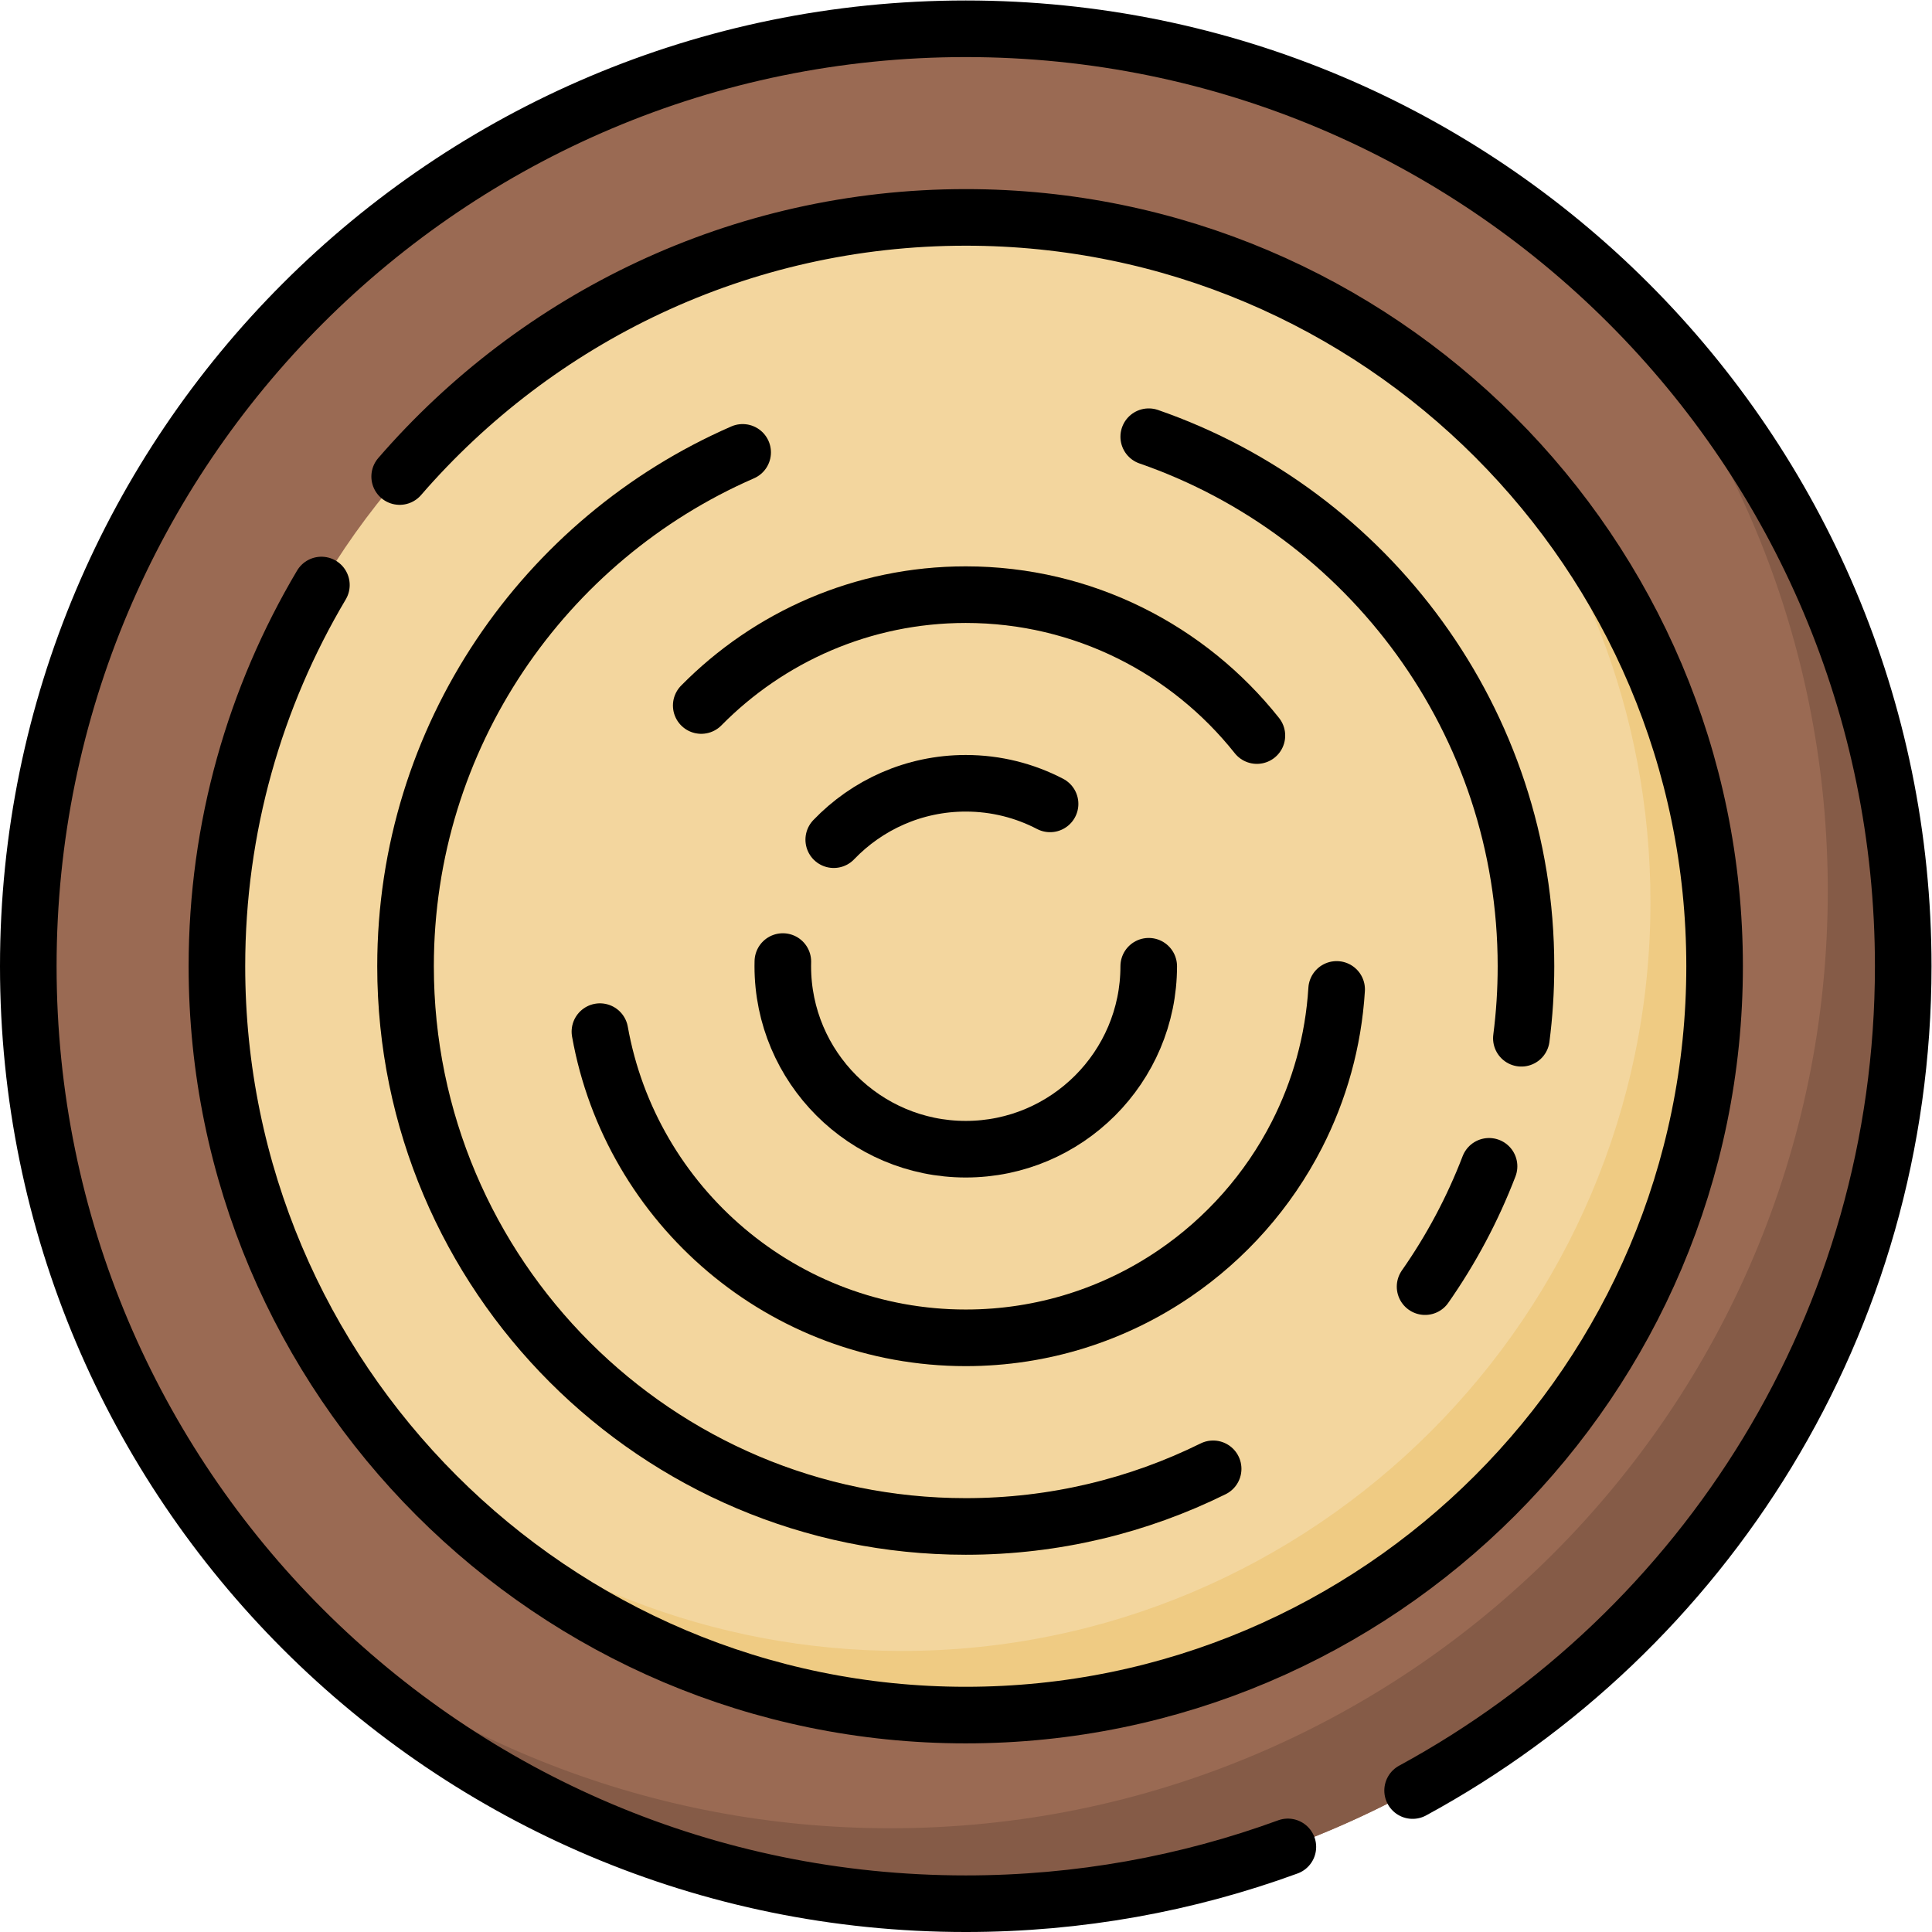 <?xml version="1.0" encoding="UTF-8" standalone="no"?>
<svg xmlns="http://www.w3.org/2000/svg" xmlns:svg="http://www.w3.org/2000/svg" version="1.1" id="svg2595" xml:space="preserve" width="40" height="40" viewBox="0 0 682.667 682.667">
  <defs id="defs2599">
    <clipPath id="clipPath2609">
      <path d="M 0,512 H 512 V 0 H 0 Z" id="path2607"></path>
    </clipPath>
  </defs>
  <g id="g2601" transform="matrix(1.333,0,0,-1.333,0,682.667)">
    <g id="g2603">
      <g id="g2605" clip-path="url(#clipPath2609)">
        <g id="g2611" transform="translate(504.5,256)">
          <path d="m 0,0 c 0,-137.243 -111.257,-248.5 -248.5,-248.5 -137.243,0 -248.5,111.257 -248.5,248.5 0,137.243 111.257,248.5 248.5,248.5 C -111.257,248.5 0,137.243 0,0" style="fill:#9a6a53;fill-opacity:1;fill-rule:nonzero;stroke:none" id="path2613"></path>
        </g>
        <g id="g2615" transform="translate(504.5,256)">
          <path d="m 0,0 c 0,-137.24 -111.26,-248.5 -248.5,-248.5 -73.71,0 -139.93,32.09 -185.43,83.07 43.94,-39.22 101.9,-63.07 165.43,-63.07 137.24,0 248.5,111.26 248.5,248.5 0,63.53 -23.85,121.49 -63.07,165.43 C -32.09,139.93 0,73.71 0,0" style="fill:#855b47;fill-opacity:1;fill-rule:nonzero;stroke:none" id="path2617"></path>
        </g>
        <g id="g2619" transform="translate(256,57.5)">
          <path d="M 0,0 C -109.453,0 -198.5,89.047 -198.5,198.5 -198.5,307.953 -109.453,397 0,397 109.453,397 198.5,307.953 198.5,198.5 198.5,89.047 109.453,0 0,0" style="fill:#f3d69e;fill-opacity:1;fill-rule:nonzero;stroke:none" id="path2621"></path>
        </g>
        <g id="g2623" transform="translate(454.5,256)">
          <path d="m 0,0 c 0,-109.45 -89.05,-198.5 -198.5,-198.5 -59.04,0 -112.15,25.91 -148.53,66.97 35.04,-31.08 81.13,-49.97 131.53,-49.97 109.45,0 198.5,89.05 198.5,198.5 0,50.4 -18.89,96.49 -49.97,131.53 C -25.91,112.15 0,59.04 0,0" style="fill:#efcb83;fill-opacity:1;fill-rule:nonzero;stroke:none" id="path2625"></path>
        </g>
        <g id="g2627" transform="translate(256,100)">
          <path d="m 0,0 c -86.019,0 -156,69.981 -156,156 0,62.069 36.842,118.234 93.86,143.087 3.798,1.656 8.218,-0.082 9.872,-3.878 1.655,-3.797 -0.081,-8.217 -3.878,-9.872 C -107.693,262.868 -141,212.101 -141,156 -141,78.252 -77.748,15 0,15 c 21.837,0 42.781,4.879 62.25,14.5 3.714,1.837 8.212,0.312 10.047,-3.4 1.835,-3.714 0.312,-8.212 -3.401,-10.047 C 47.343,5.401 24.163,0 0,0" style="fill:#edc472;fill-opacity:1;fill-rule:nonzero;stroke:none" id="path2629"></path>
        </g>
        <g id="g2631" transform="translate(256,150)">
          <path d="m 0,0 c -51.444,0 -95.332,36.734 -104.356,87.347 -0.727,4.078 1.99,7.972 6.067,8.7 4.077,0.727 7.973,-1.989 8.701,-6.068 C -81.842,46.533 -44.165,15 0,15 c 18.304,0 35.964,5.436 51.071,15.72 12.672,8.626 23.05,20.381 30.012,33.993 5.691,11.128 8.969,23.107 9.742,35.605 0.256,4.135 3.826,7.275 7.948,7.023 4.135,-0.255 7.279,-3.815 7.023,-7.948 C 104.895,84.824 101.074,70.858 94.438,57.883 86.334,42.038 74.257,28.357 59.512,18.319 41.906,6.335 21.327,0 0,0" style="fill:#edc472;fill-opacity:1;fill-rule:nonzero;stroke:none" id="path2633"></path>
        </g>
        <g id="g2635" transform="translate(333.176,309.647)">
          <path d="m 0,0 c -2.209,0 -4.397,0.972 -5.878,2.836 -17.418,21.935 -43.405,34.517 -71.298,34.517 -24.51,0 -47.515,-9.643 -64.776,-27.152 -2.907,-2.95 -7.655,-2.983 -10.607,-0.075 -2.949,2.908 -2.983,7.656 -0.075,10.606 20.102,20.391 46.901,31.621 75.458,31.621 32.496,0 62.764,-14.649 83.045,-40.189 C 8.444,8.92 7.903,4.202 4.659,1.626 3.28,0.531 1.634,0 0,0" style="fill:#edc472;fill-opacity:1;fill-rule:nonzero;stroke:none" id="path2637"></path>
        </g>
        <g id="g2639" transform="translate(341.383,22.558)">
          <path d="m 0,0 c -26.625,-9.741 -55.384,-15.058 -85.383,-15.058 -137.243,0 -248.5,111.257 -248.5,248.5 0,137.244 111.257,248.5 248.5,248.5 137.242,0 248.5,-111.256 248.5,-248.5 0,-94.354 -52.587,-176.426 -130.051,-218.507" style="fill:none;stroke:#000000;stroke-width:15;stroke-linecap:round;stroke-linejoin:round;stroke-miterlimit:10;stroke-dasharray:none;stroke-opacity:1" id="path2641"></path>
        </g>
        <g id="g2643" transform="translate(105.942,385.807)">
          <path d="m 0,0 c 36.425,42.051 90.189,68.693 150.058,68.693 109.453,0 198.5,-89.047 198.5,-198.5 0,-109.453 -89.047,-198.5 -198.5,-198.5 -109.453,0 -198.5,89.047 -198.5,198.5 0,36.876 10.108,71.436 27.697,101.054" style="fill:none;stroke:#000000;stroke-width:15;stroke-linecap:round;stroke-linejoin:round;stroke-miterlimit:10;stroke-dasharray:none;stroke-opacity:1" id="path2645"></path>
        </g>
        <g id="g2647" transform="translate(321.573,122.776)">
          <path d="m 0,0 c -19.786,-9.778 -42.05,-15.276 -65.573,-15.276 -81.884,0 -148.5,66.617 -148.5,148.5 0,60.874 36.819,113.311 89.357,136.212" style="fill:none;stroke:#000000;stroke-width:15;stroke-linecap:round;stroke-linejoin:round;stroke-miterlimit:10;stroke-dasharray:none;stroke-opacity:1" id="path2649"></path>
        </g>
        <g id="g2651" transform="translate(394.713,202.966)">
          <path d="M 0,0 C -4.36,-11.367 -10.08,-22.066 -16.959,-31.897" style="fill:none;stroke:#000000;stroke-width:15;stroke-linecap:round;stroke-linejoin:round;stroke-miterlimit:10;stroke-dasharray:none;stroke-opacity:1" id="path2653"></path>
        </g>
        <g id="g2655" transform="translate(304.503,396.367)">
          <path d="m 0,0 c 58.14,-20.146 99.997,-75.461 99.997,-140.367 0,-6.468 -0.415,-12.84 -1.222,-19.092" style="fill:none;stroke:#000000;stroke-width:15;stroke-linecap:round;stroke-linejoin:round;stroke-miterlimit:10;stroke-dasharray:none;stroke-opacity:1" id="path2657"></path>
        </g>
        <g id="g2659" transform="translate(354.31,249.856)">
          <path d="m 0,0 c -0.854,-13.809 -4.566,-26.856 -10.55,-38.558 -7.577,-14.814 -18.796,-27.47 -32.469,-36.778 -15.773,-10.737 -34.813,-17.019 -55.292,-17.019 -48.399,0 -88.757,35.087 -96.972,81.163" style="fill:none;stroke:#000000;stroke-width:15;stroke-linecap:round;stroke-linejoin:round;stroke-miterlimit:10;stroke-dasharray:none;stroke-opacity:1" id="path2661"></path>
        </g>
        <g id="g2663" transform="translate(185.883,325.114)">
          <path d="m 0,0 c 17.875,18.131 42.706,29.386 70.117,29.386 31.23,0 59.112,-14.61 77.171,-37.353" style="fill:none;stroke:#000000;stroke-width:15;stroke-linecap:round;stroke-linejoin:round;stroke-miterlimit:10;stroke-dasharray:none;stroke-opacity:1" id="path2665"></path>
        </g>
        <g id="g2667" transform="translate(221.005,289.548)">
          <path d="m 0,0 c 8.833,9.21 21.256,14.952 34.995,14.952 8.055,0 15.659,-1.974 22.351,-5.464" style="fill:none;stroke:#000000;stroke-width:15;stroke-linecap:round;stroke-linejoin:round;stroke-miterlimit:10;stroke-dasharray:none;stroke-opacity:1" id="path2669"></path>
        </g>
        <g id="g2671" transform="translate(304.5,256)">
          <path d="m 0,0 c 0,-26.743 -21.757,-48.5 -48.5,-48.5 -26.743,0 -48.5,21.757 -48.5,48.5 0,0.416 0.005,0.83 0.016,1.243" style="fill:none;stroke:#000000;stroke-width:15;stroke-linecap:round;stroke-linejoin:round;stroke-miterlimit:10;stroke-dasharray:none;stroke-opacity:1" id="path2673"></path>
        </g>
      </g>
    </g>
  </g>
</svg>
